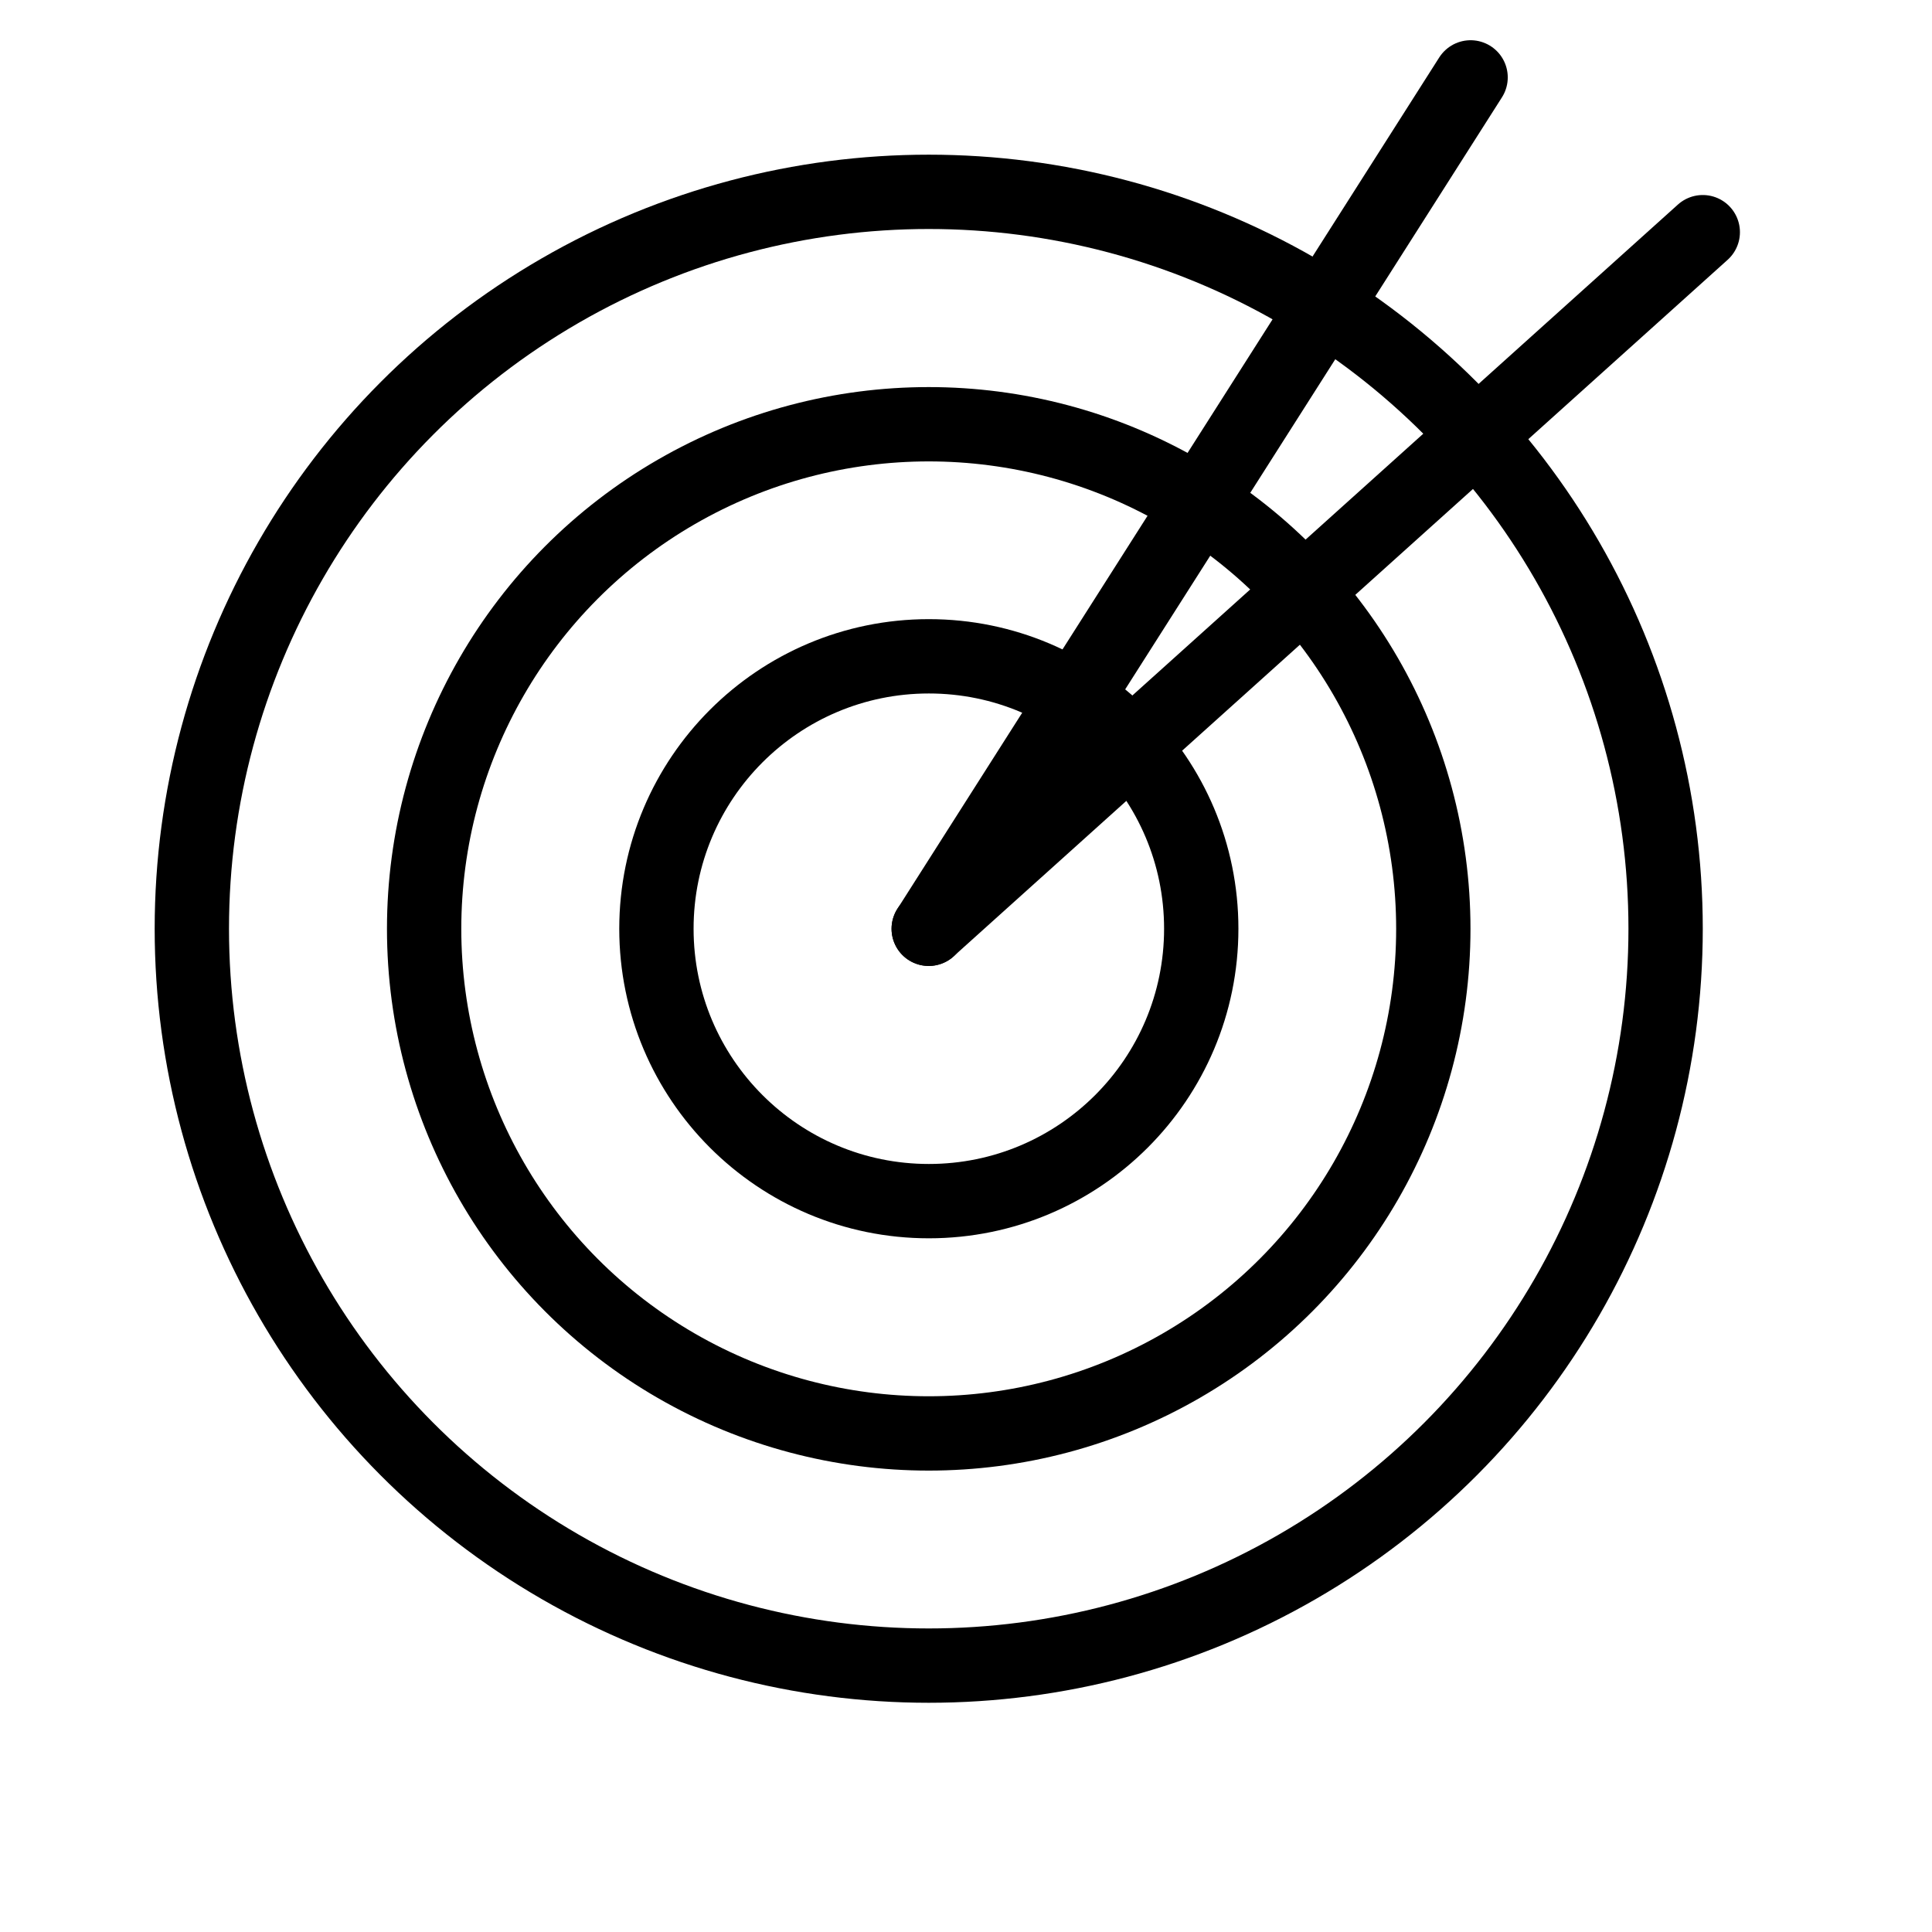 <?xml version="1.0" encoding="UTF-8"?>
<svg xmlns="http://www.w3.org/2000/svg" width="17" height="17" viewBox="0 0 17 17" fill="none">
  <circle cx="8.172" cy="8.172" r="6.484" stroke="black" stroke-width="0.654"></circle>
  <circle cx="8.172" cy="8.173" r="4.44" stroke="black" stroke-width="0.654"></circle>
  <circle cx="8.173" cy="8.172" r="2.397" stroke="black" stroke-width="0.654"></circle>
  <path d="M8.172 8.172L14.983 2.043" stroke="black" stroke-width="0.654" stroke-linecap="round"></path>
  <path d="M8.172 8.173L12.94 0.681" stroke="black" stroke-width="0.654" stroke-linecap="round"></path>
</svg>
